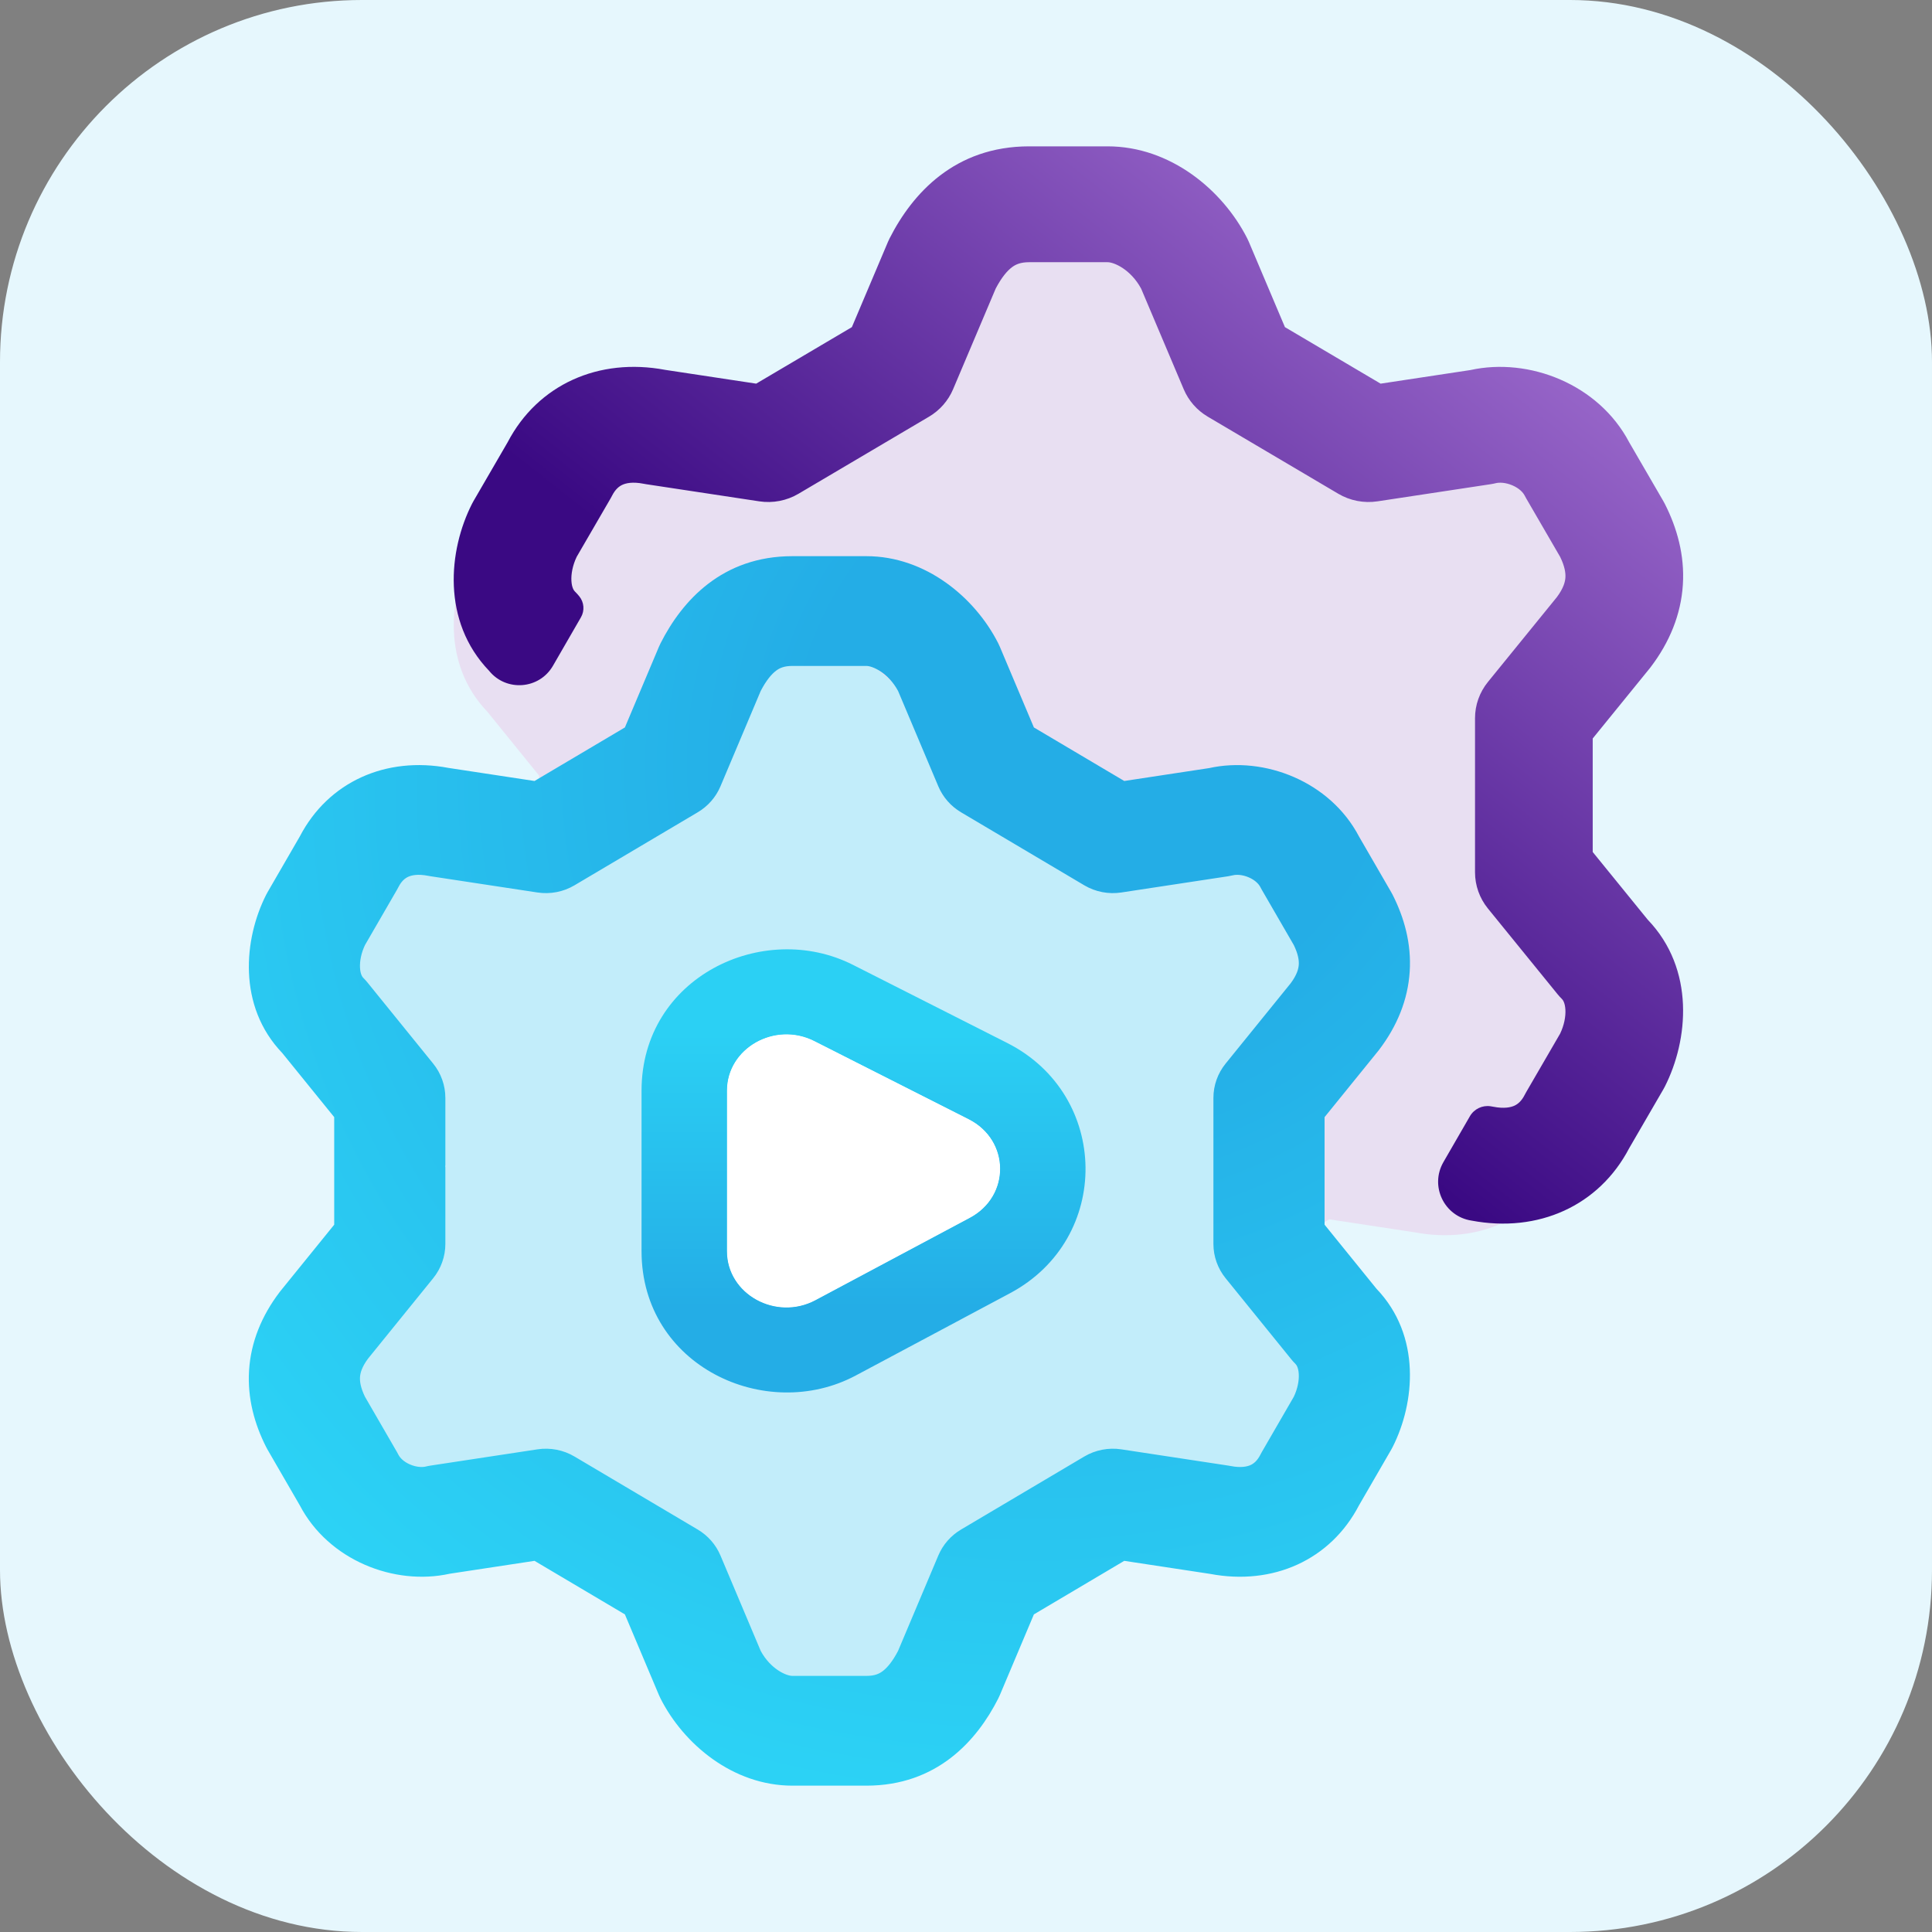 <svg width="427" height="427" viewBox="0 0 427 427" fill="none" xmlns="http://www.w3.org/2000/svg">
<rect x="0" y="0" width="427" height="427" fill="#808080" stroke="none"/>
<rect width="427" height="427" rx="80" fill="#E6F7FD"/>
<path fill-rule="evenodd" clip-rule="evenodd" d="M220.424 47.441C204.89 47.441 196.039 57.294 191.277 66.7C191.151 66.949 191.033 67.202 190.925 67.459L183.399 85.296L163.426 97.129L144.446 94.245C130.551 91.616 117.836 97.326 111.542 109.403L104.427 121.699C104.315 121.893 104.208 122.091 104.106 122.292C99.183 132.014 97.734 146.874 107.68 157.262L119.154 171.424V195.194L107.316 209.804C107.237 209.903 107.158 210.003 107.081 210.104C103.125 215.312 100.732 221.12 100.336 227.385C99.944 233.574 101.558 239.294 104.106 244.325C104.208 244.527 104.315 244.723 104.427 244.919L111.547 257.221C117.914 269.372 132.452 275.042 144.676 272.337L163.426 269.488L183.399 281.323L190.925 299.159C191.033 299.416 191.151 299.668 191.277 299.918C196.385 310.006 207.293 319.176 220.424 319.176H236.768C252.302 319.176 261.153 309.323 265.915 299.918C266.041 299.668 266.159 299.416 266.267 299.159L273.794 281.323L293.766 269.488L312.747 272.372C326.642 275.002 339.357 269.292 345.65 257.213L352.765 244.919C352.879 244.725 352.985 244.527 353.087 244.325C358.01 234.602 359.458 219.742 349.512 209.356L338.039 195.193V171.424L349.876 156.813C349.956 156.714 350.035 156.615 350.111 156.514C354.068 151.305 356.459 145.498 356.856 139.233C357.249 133.043 355.634 127.324 353.087 122.292C352.985 122.091 352.879 121.893 352.765 121.698L345.646 109.395C339.279 97.245 324.741 91.576 312.517 94.28L293.766 97.129L273.794 85.296L266.267 67.459C266.159 67.202 266.041 66.949 265.915 66.7C260.807 56.611 249.899 47.441 236.768 47.441H220.424Z" fill="#E8DFF2"/>
<path fill-rule="evenodd" clip-rule="evenodd" d="M284.761 326.559C288.659 323.438 285.471 311.466 288.983 258.79C293.469 191.505 281.96 188.197 256.041 180.747C238.346 175.661 213.934 168.644 183.309 138.02C147.69 162.953 137.283 176.12 130.673 191.006C124.331 186.176 116.414 183.308 107.827 183.308C86.983 183.308 70.086 200.205 70.086 221.049C70.086 238.721 82.232 253.556 98.631 257.662C96.799 260.439 94.837 263.329 92.73 266.338C59.355 314.019 83.312 325.047 120.832 342.318C140.059 351.168 162.848 361.658 183.309 379.561C258.952 317.266 279.162 331.04 284.761 326.559Z" fill="#C2EDFA"/>
<path fill-rule="evenodd" clip-rule="evenodd" d="M159.232 173.789L168.135 152.691C169.382 150.311 170.551 148.973 171.501 148.252C172.284 147.657 173.278 147.18 175.135 147.18H191.479C192.843 147.18 196.319 148.693 198.49 152.716L207.382 173.789C208.391 176.182 210.15 178.192 212.401 179.525L239.642 195.664C242.1 197.121 244.996 197.682 247.828 197.252L271.438 193.665C271.811 193.608 272.182 193.534 272.55 193.444C273.238 193.274 274.547 193.283 275.997 193.91C277.406 194.519 278.216 195.388 278.56 196.068C278.662 196.268 278.768 196.466 278.882 196.661L285.955 208.884C286.926 210.882 287.109 212.257 287.05 213.2C286.993 214.088 286.675 215.413 285.267 217.308L270.876 235.072C269.132 237.223 268.183 239.895 268.183 242.649V274.929C268.183 277.683 269.132 280.355 270.876 282.506L285.403 300.439C285.686 300.788 285.989 301.122 286.309 301.439C286.514 301.64 286.96 302.219 287.046 303.662C287.133 305.095 286.8 306.921 285.948 308.706L278.882 320.918C278.768 321.112 278.662 321.31 278.56 321.512C277.876 322.86 277.092 323.474 276.408 323.79C275.696 324.116 274.325 324.471 271.98 324.007C271.799 323.972 271.618 323.941 271.438 323.914L247.828 320.326C244.996 319.897 242.099 320.458 239.641 321.913L212.4 338.054C210.15 339.387 208.391 341.398 207.382 343.789L198.479 364.888C197.232 367.267 196.063 368.604 195.113 369.326C194.33 369.922 193.336 370.397 191.479 370.397H175.135C173.772 370.397 170.295 368.886 168.124 364.863L159.232 343.789C158.223 341.398 156.464 339.387 154.214 338.054L126.973 321.913C124.515 320.458 121.618 319.897 118.785 320.326L95.176 323.914C94.803 323.97 94.432 324.044 94.065 324.135C93.376 324.304 92.068 324.295 90.617 323.668C89.207 323.06 88.398 322.191 88.054 321.512C87.952 321.31 87.845 321.112 87.732 320.918L80.659 308.694C79.689 306.696 79.506 305.321 79.565 304.378C79.621 303.49 79.939 302.165 81.347 300.27L95.739 282.506C97.482 280.355 98.431 277.683 98.431 274.929V242.649C98.431 239.895 97.482 237.223 95.739 235.072L81.21 217.139C80.927 216.79 80.625 216.456 80.304 216.14C80.1 215.938 79.654 215.359 79.568 213.917C79.483 212.484 79.814 210.657 80.666 208.872L87.732 196.661C87.845 196.466 87.952 196.268 88.054 196.068C88.737 194.718 89.522 194.105 90.207 193.789C90.918 193.461 92.29 193.107 94.635 193.57C94.815 193.606 94.995 193.637 95.176 193.665L118.785 197.252C121.618 197.682 124.514 197.121 126.972 195.664L154.213 179.525C156.464 178.192 158.223 176.182 159.232 173.789ZM175.135 122.922C159.601 122.922 150.75 132.775 145.988 142.18C145.862 142.429 145.744 142.682 145.636 142.939L138.11 160.776L118.137 172.609L99.157 169.726C85.261 167.097 72.546 172.806 66.253 184.884L59.138 197.179C59.026 197.374 58.919 197.572 58.817 197.772C53.894 207.495 52.445 222.355 62.391 232.742L73.865 246.904V270.674L62.027 285.285C61.947 285.383 61.869 285.483 61.792 285.584C57.836 290.793 55.443 296.601 55.047 302.866C54.655 309.055 56.269 314.774 58.817 319.806C58.919 320.008 59.026 320.204 59.138 320.4L66.257 332.702C72.625 344.852 87.163 350.523 99.387 347.818L118.137 344.969L138.11 356.803L145.636 374.64C145.744 374.896 145.862 375.148 145.988 375.399C151.096 385.486 162.004 394.656 175.135 394.656H191.479C207.013 394.656 215.864 384.803 220.626 375.399C220.752 375.148 220.87 374.896 220.978 374.64L228.505 356.803L248.477 344.969L267.458 347.853C281.353 350.482 294.068 344.773 300.361 332.694L307.476 320.4C307.59 320.206 307.696 320.008 307.798 319.806C312.721 310.083 314.169 295.223 304.223 284.836L292.749 270.674V246.904L304.587 232.294C304.667 232.195 304.746 232.095 304.822 231.994C308.779 226.785 311.17 220.978 311.567 214.713C311.96 208.524 310.345 202.804 307.798 197.772C307.696 197.571 307.59 197.373 307.476 197.179L300.357 184.876C293.99 172.726 279.452 167.056 267.228 169.761L248.477 172.609L228.505 160.776L220.978 142.939C220.87 142.682 220.752 142.429 220.626 142.18C215.518 132.092 204.61 122.922 191.479 122.922H175.135Z" fill="url(#paint0_diamond_611_379)"/>
<path d="M222.623 241.62L173.438 215.729C160.821 209.087 145.566 218.086 145.566 232.171V285.337C145.566 299.602 161.177 308.584 173.802 301.582L222.988 274.307C236.009 267.086 235.803 248.558 222.623 241.62Z" fill="url(#paint1_radial_611_379)"/>
<path d="M222.623 241.62L173.438 215.729C160.821 209.087 145.566 218.086 145.566 232.171V285.337C145.566 299.602 161.177 308.584 173.802 301.582L222.988 274.307C236.009 267.086 235.803 248.558 222.623 241.62Z" fill="url(#paint2_radial_611_379)"/>
<path d="M214.108 247.359L179.995 230.085C171.244 225.654 160.664 231.658 160.664 241.054V276.526C160.664 286.043 171.491 292.035 180.247 287.364L214.36 269.167C223.392 264.349 223.248 251.987 214.108 247.359Z" fill="white"/>
<path d="M214.108 247.359L179.995 230.085C171.244 225.654 160.664 231.658 160.664 241.054V276.526C160.664 286.043 171.491 292.035 180.247 287.364L214.36 269.167C223.392 264.349 223.248 251.987 214.108 247.359Z" fill="white"/>
<path fill-rule="evenodd" clip-rule="evenodd" d="M188.517 213.247L188.517 213.247L222.63 230.521L222.63 230.521C245.355 242.029 245.796 273.781 223.239 285.814C223.239 285.814 223.239 285.814 223.239 285.814L189.126 304.011L189.126 304.011C169.321 314.575 141.791 301.976 141.791 276.523V241.052C141.791 215.928 168.725 203.225 188.517 213.247ZM214.358 269.164C223.389 264.346 223.246 251.985 214.105 247.356L179.992 230.082C171.241 225.651 160.661 231.655 160.661 241.052V276.523C160.661 286.04 171.488 292.032 180.245 287.361L214.358 269.164Z" fill="url(#paint3_linear_611_379)"/>
<path fill-rule="evenodd" clip-rule="evenodd" d="M220.068 63.766L210.642 86.037C209.573 88.562 207.711 90.684 205.328 92.092L176.484 109.127C173.882 110.665 170.815 111.257 167.815 110.803L142.818 107.017C142.626 106.988 142.435 106.955 142.245 106.917C139.762 106.428 138.309 106.802 137.556 107.148C136.83 107.481 136 108.128 135.276 109.553C135.169 109.765 135.055 109.974 134.936 110.179L127.454 123.068C126.552 124.953 126.201 126.881 126.291 128.394C126.382 129.917 126.855 130.527 127.071 130.74C127.411 131.074 127.731 131.427 128.03 131.795C129.103 133.115 129.249 134.959 128.399 136.431L122.215 147.142C119.204 152.358 111.902 152.939 108.104 148.265C97.573 137.301 99.107 121.615 104.32 111.352C104.427 111.141 104.541 110.932 104.66 110.726L112.193 97.748C118.857 84.999 132.32 78.973 147.032 81.748L167.129 84.791L188.277 72.301L196.245 53.473C196.36 53.202 196.485 52.935 196.618 52.672C201.661 42.744 211.033 32.344 227.48 32.344H244.786C258.689 32.344 270.239 42.023 275.647 52.672C275.781 52.935 275.905 53.202 276.02 53.473L283.989 72.301L305.136 84.792L324.99 81.785C337.933 78.93 353.326 84.914 360.068 97.739L367.605 110.726C367.726 110.932 367.838 111.14 367.947 111.352C370.643 116.664 372.354 122.701 371.938 129.235C371.517 135.847 368.985 141.978 364.796 147.476C364.715 147.582 364.632 147.688 364.546 147.792L352.013 163.214V188.304L364.161 203.253C374.693 214.217 373.159 229.903 367.947 240.166C367.838 240.379 367.726 240.588 367.605 240.792L360.072 253.77C353.409 266.52 339.946 272.546 325.234 269.771C319.187 268.855 315.957 262.141 319.015 256.845L324.869 246.705C325.796 245.099 327.613 244.224 329.447 244.502C329.639 244.531 329.83 244.564 330.022 244.601C332.504 245.09 333.957 244.715 334.71 244.371C335.434 244.037 336.265 243.39 336.989 241.966C337.097 241.753 337.209 241.544 337.33 241.339L344.811 228.45C345.714 226.565 346.066 224.637 345.974 223.125C345.883 221.602 345.41 220.991 345.194 220.778C344.855 220.444 344.534 220.092 344.235 219.723L328.852 200.794C327.007 198.524 326.001 195.703 326.001 192.796V158.723C326.001 155.816 327.007 152.995 328.852 150.725L344.091 131.973C345.581 129.974 345.918 128.575 345.978 127.637C346.041 126.642 345.847 125.191 344.819 123.082L337.33 110.18C337.209 109.974 337.097 109.765 336.989 109.553C336.625 108.835 335.767 107.918 334.275 107.275C332.739 106.614 331.354 106.604 330.625 106.784C330.236 106.879 329.843 106.957 329.447 107.017L304.449 110.803C301.451 111.257 298.384 110.665 295.781 109.127L266.938 92.092C264.555 90.684 262.693 88.562 261.624 86.037L252.209 63.793C249.91 59.546 246.229 57.95 244.786 57.95H227.48C225.514 57.95 224.462 58.453 223.632 59.081C222.626 59.842 221.389 61.255 220.068 63.766Z" fill="url(#paint4_linear_611_379)"/>
<defs>
<radialGradient id="paint0_diamond_611_379" cx="0" cy="0" r="1" gradientUnits="userSpaceOnUse" gradientTransform="translate(243.693 160.663) rotate(133.091) scale(320.42 296.841)">
<stop offset="0.215" stop-color="#24ADE6"/>
<stop offset="0.774" stop-color="#2CD2F5"/>
</radialGradient>
<radialGradient id="paint1_radial_611_379" cx="0" cy="0" r="1" gradientUnits="userSpaceOnUse" gradientTransform="translate(279.297 222.759) rotate(-28.816) scale(141.313 130.698)">
<stop stop-color="#24ADE6"/>
<stop offset="1" stop-color="#2CD2F5"/>
</radialGradient>
<radialGradient id="paint2_radial_611_379" cx="0" cy="0" r="1" gradientUnits="userSpaceOnUse" gradientTransform="translate(279.297 222.759) rotate(-28.816) scale(141.313 130.698)">
<stop stop-color="#24ADE6"/>
<stop offset="1" stop-color="#2CD2F5"/>
</radialGradient>
<linearGradient id="paint3_linear_611_379" x1="190.854" y1="228.595" x2="190.854" y2="288.981" gradientUnits="userSpaceOnUse">
<stop stop-color="#2BD0F4"/>
<stop offset="1" stop-color="#24ADE6"/>
</linearGradient>
<linearGradient id="paint4_linear_611_379" x1="326.722" y1="9.699" x2="200.546" y2="169.898" gradientUnits="userSpaceOnUse">
<stop stop-color="#B17FDC"/>
<stop offset="1" stop-color="#3A0983"/>
</linearGradient>
</defs>
</svg>

